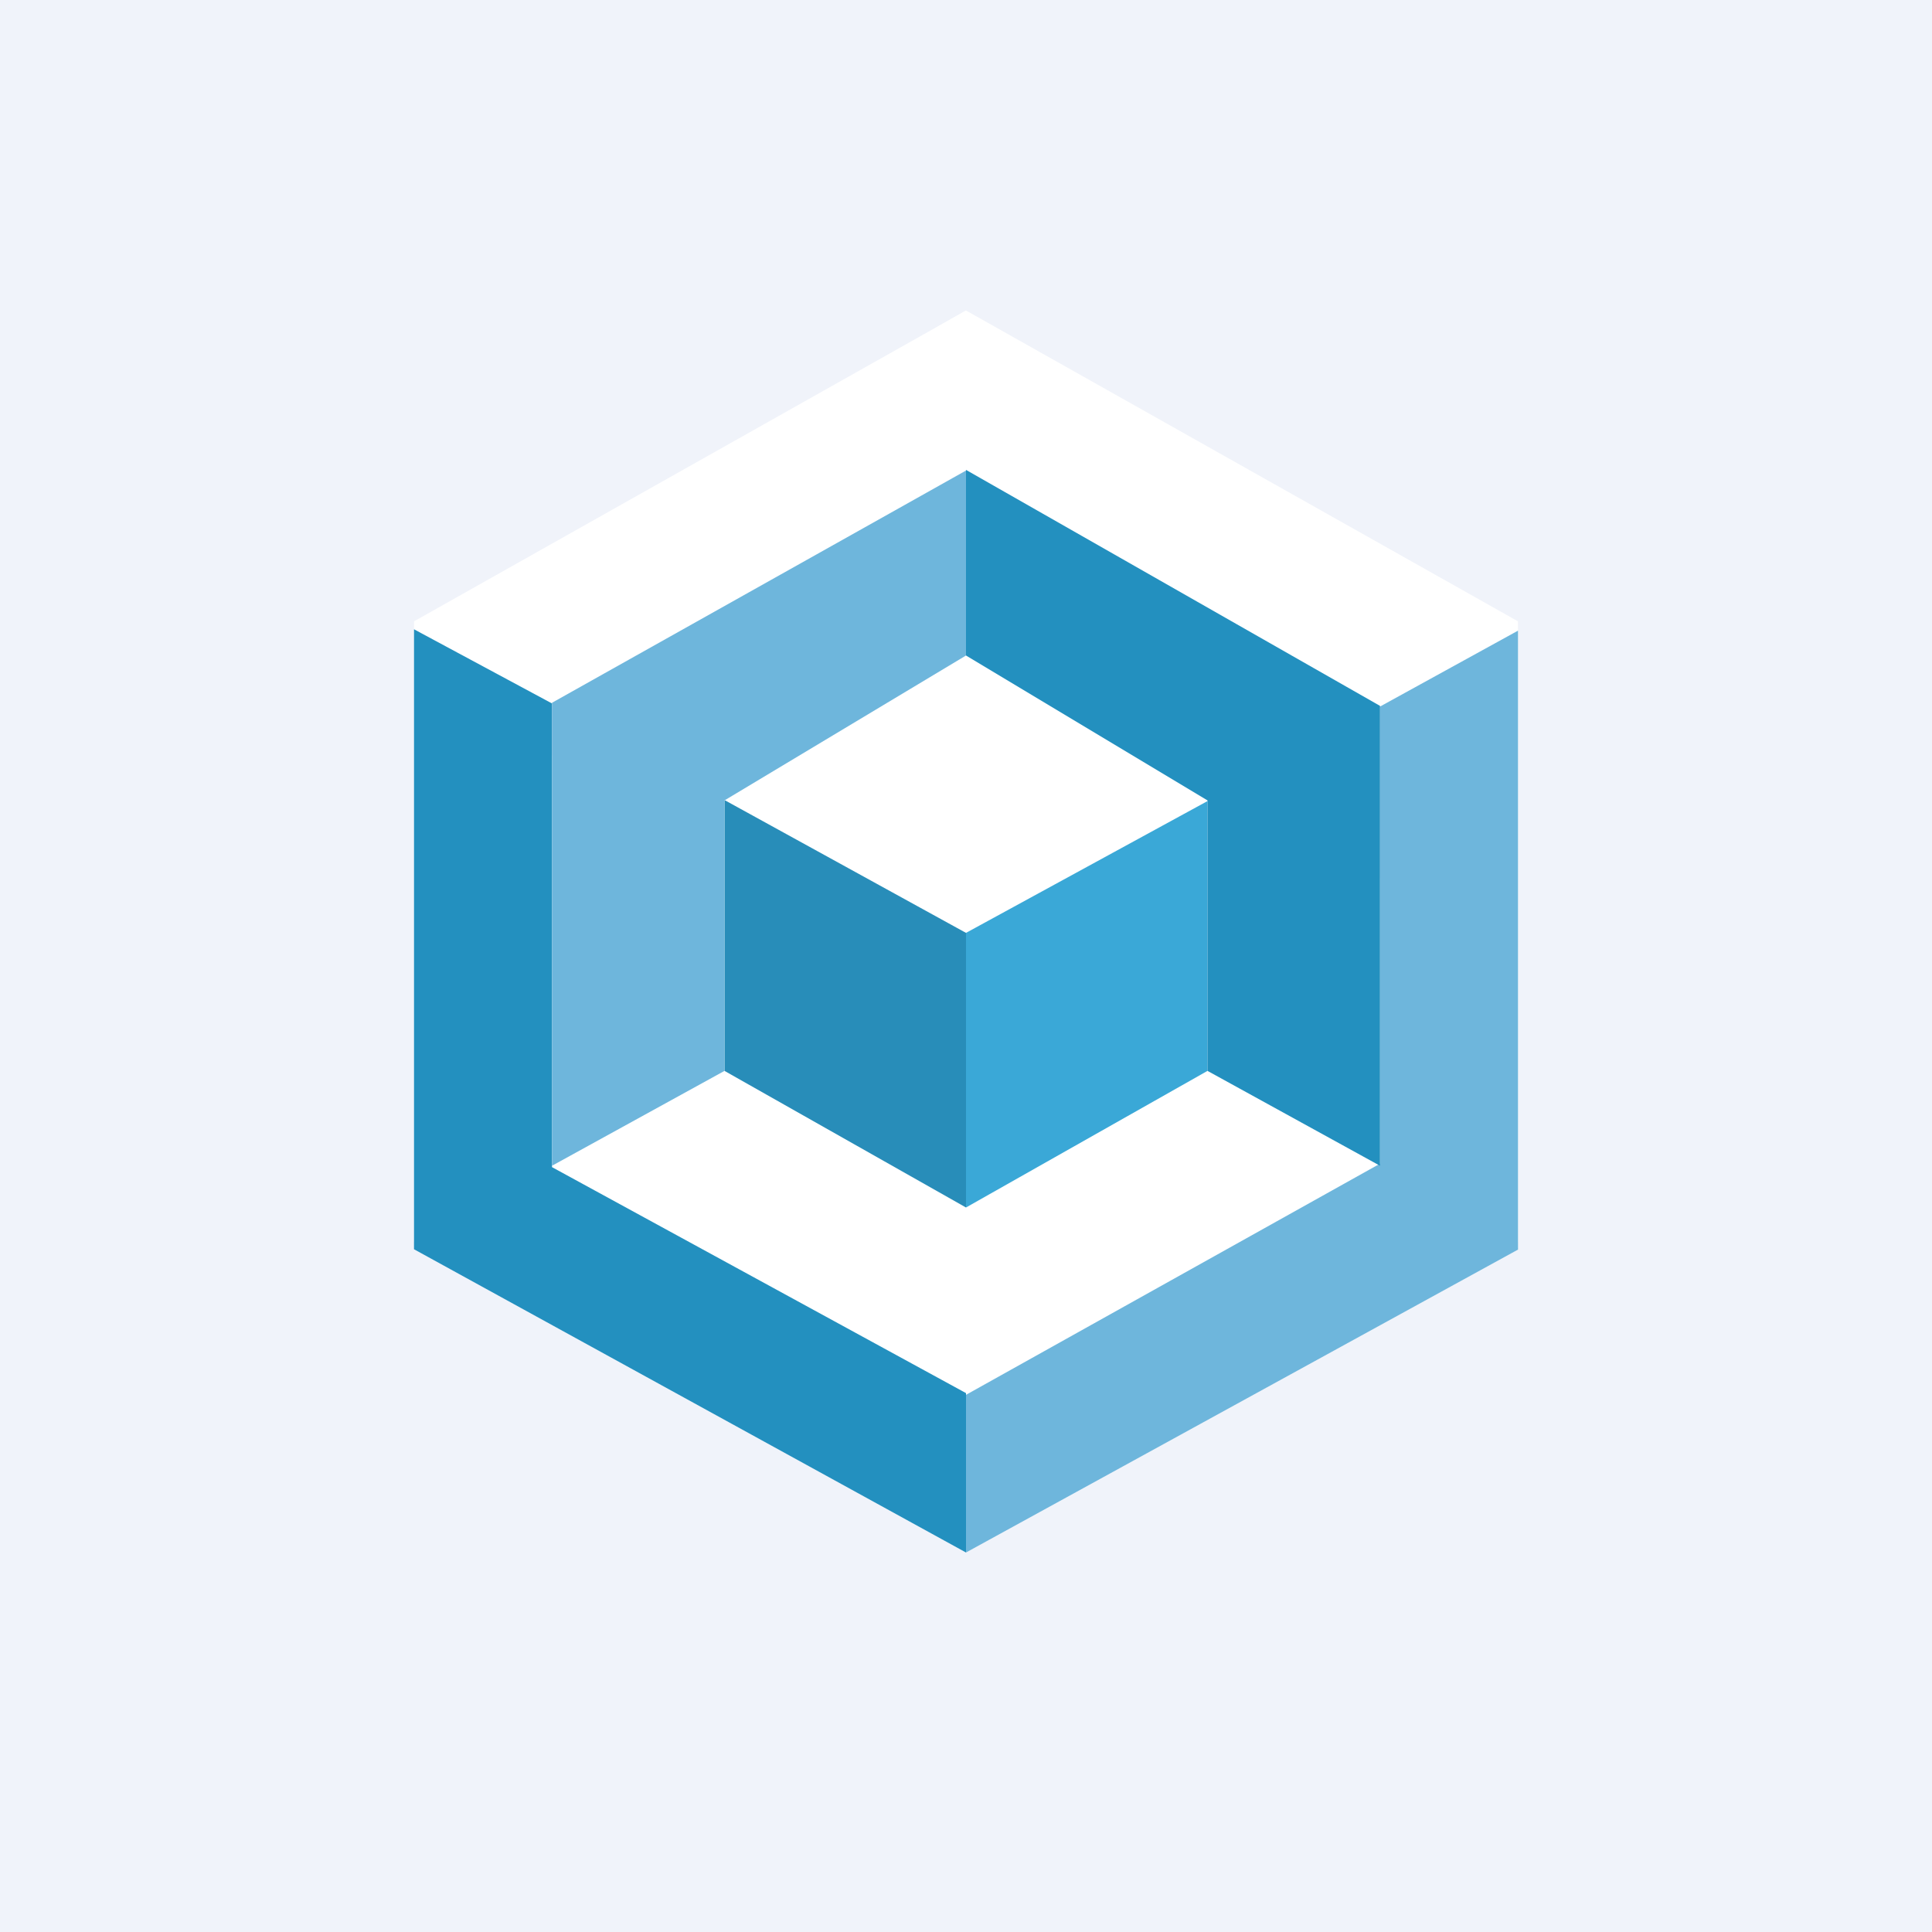 <svg xmlns="http://www.w3.org/2000/svg" width="56" height="56"><path fill="#F0F3FA" d="M0 0h56v56H0z"/><path d="M15.89 33.79V20.2L28 13.4V9l-16 9.01V36l3.89-2.2z" fill="#fff"/><path d="M14.25 22.85l4.85-2.64 9.18-2.8 7.95 4.29s5.18 4.94 5.07 5.44c-.12.5.9 6.76.9 6.76l-14.26 8.96-11.04-6s-3.66-4.56-3.38-5.05c.34-.6.73-8.96.73-8.96z" fill="#fff"/><path d="M16 33.79v-13.3l12-6.86V9l-16 9.24V36l4-2.2zm24 0V20.47l-12-6.84V9l16 9.01V36l-4-2.2z" fill="#fff"/><path d="M16 20.4v13.43l12 6.55V45l-16-8.79V18.24l4 2.15z" fill="#2390BF"/><path d="M40 20.48v13.25l-12 6.7V45l16-8.78V18.28l-4 2.2z" fill="#6EB6DC"/><path d="M28 27.04V35l-7-3.96v-7.85l7 3.85z" fill="#288DB9"/><path d="M28 27.04V35l7-3.96v-7.82l-7 3.82z" fill="#3AA8D7"/><path d="M28 13.64V19l-7 4.2v7.84l-5 2.75V20.37l12-6.73z" fill="#6EB6DC"/><path d="M28 13.62V19l7 4.2v7.84l5 2.75V20.46l-12-6.84z" fill="#2390BF"/></svg>